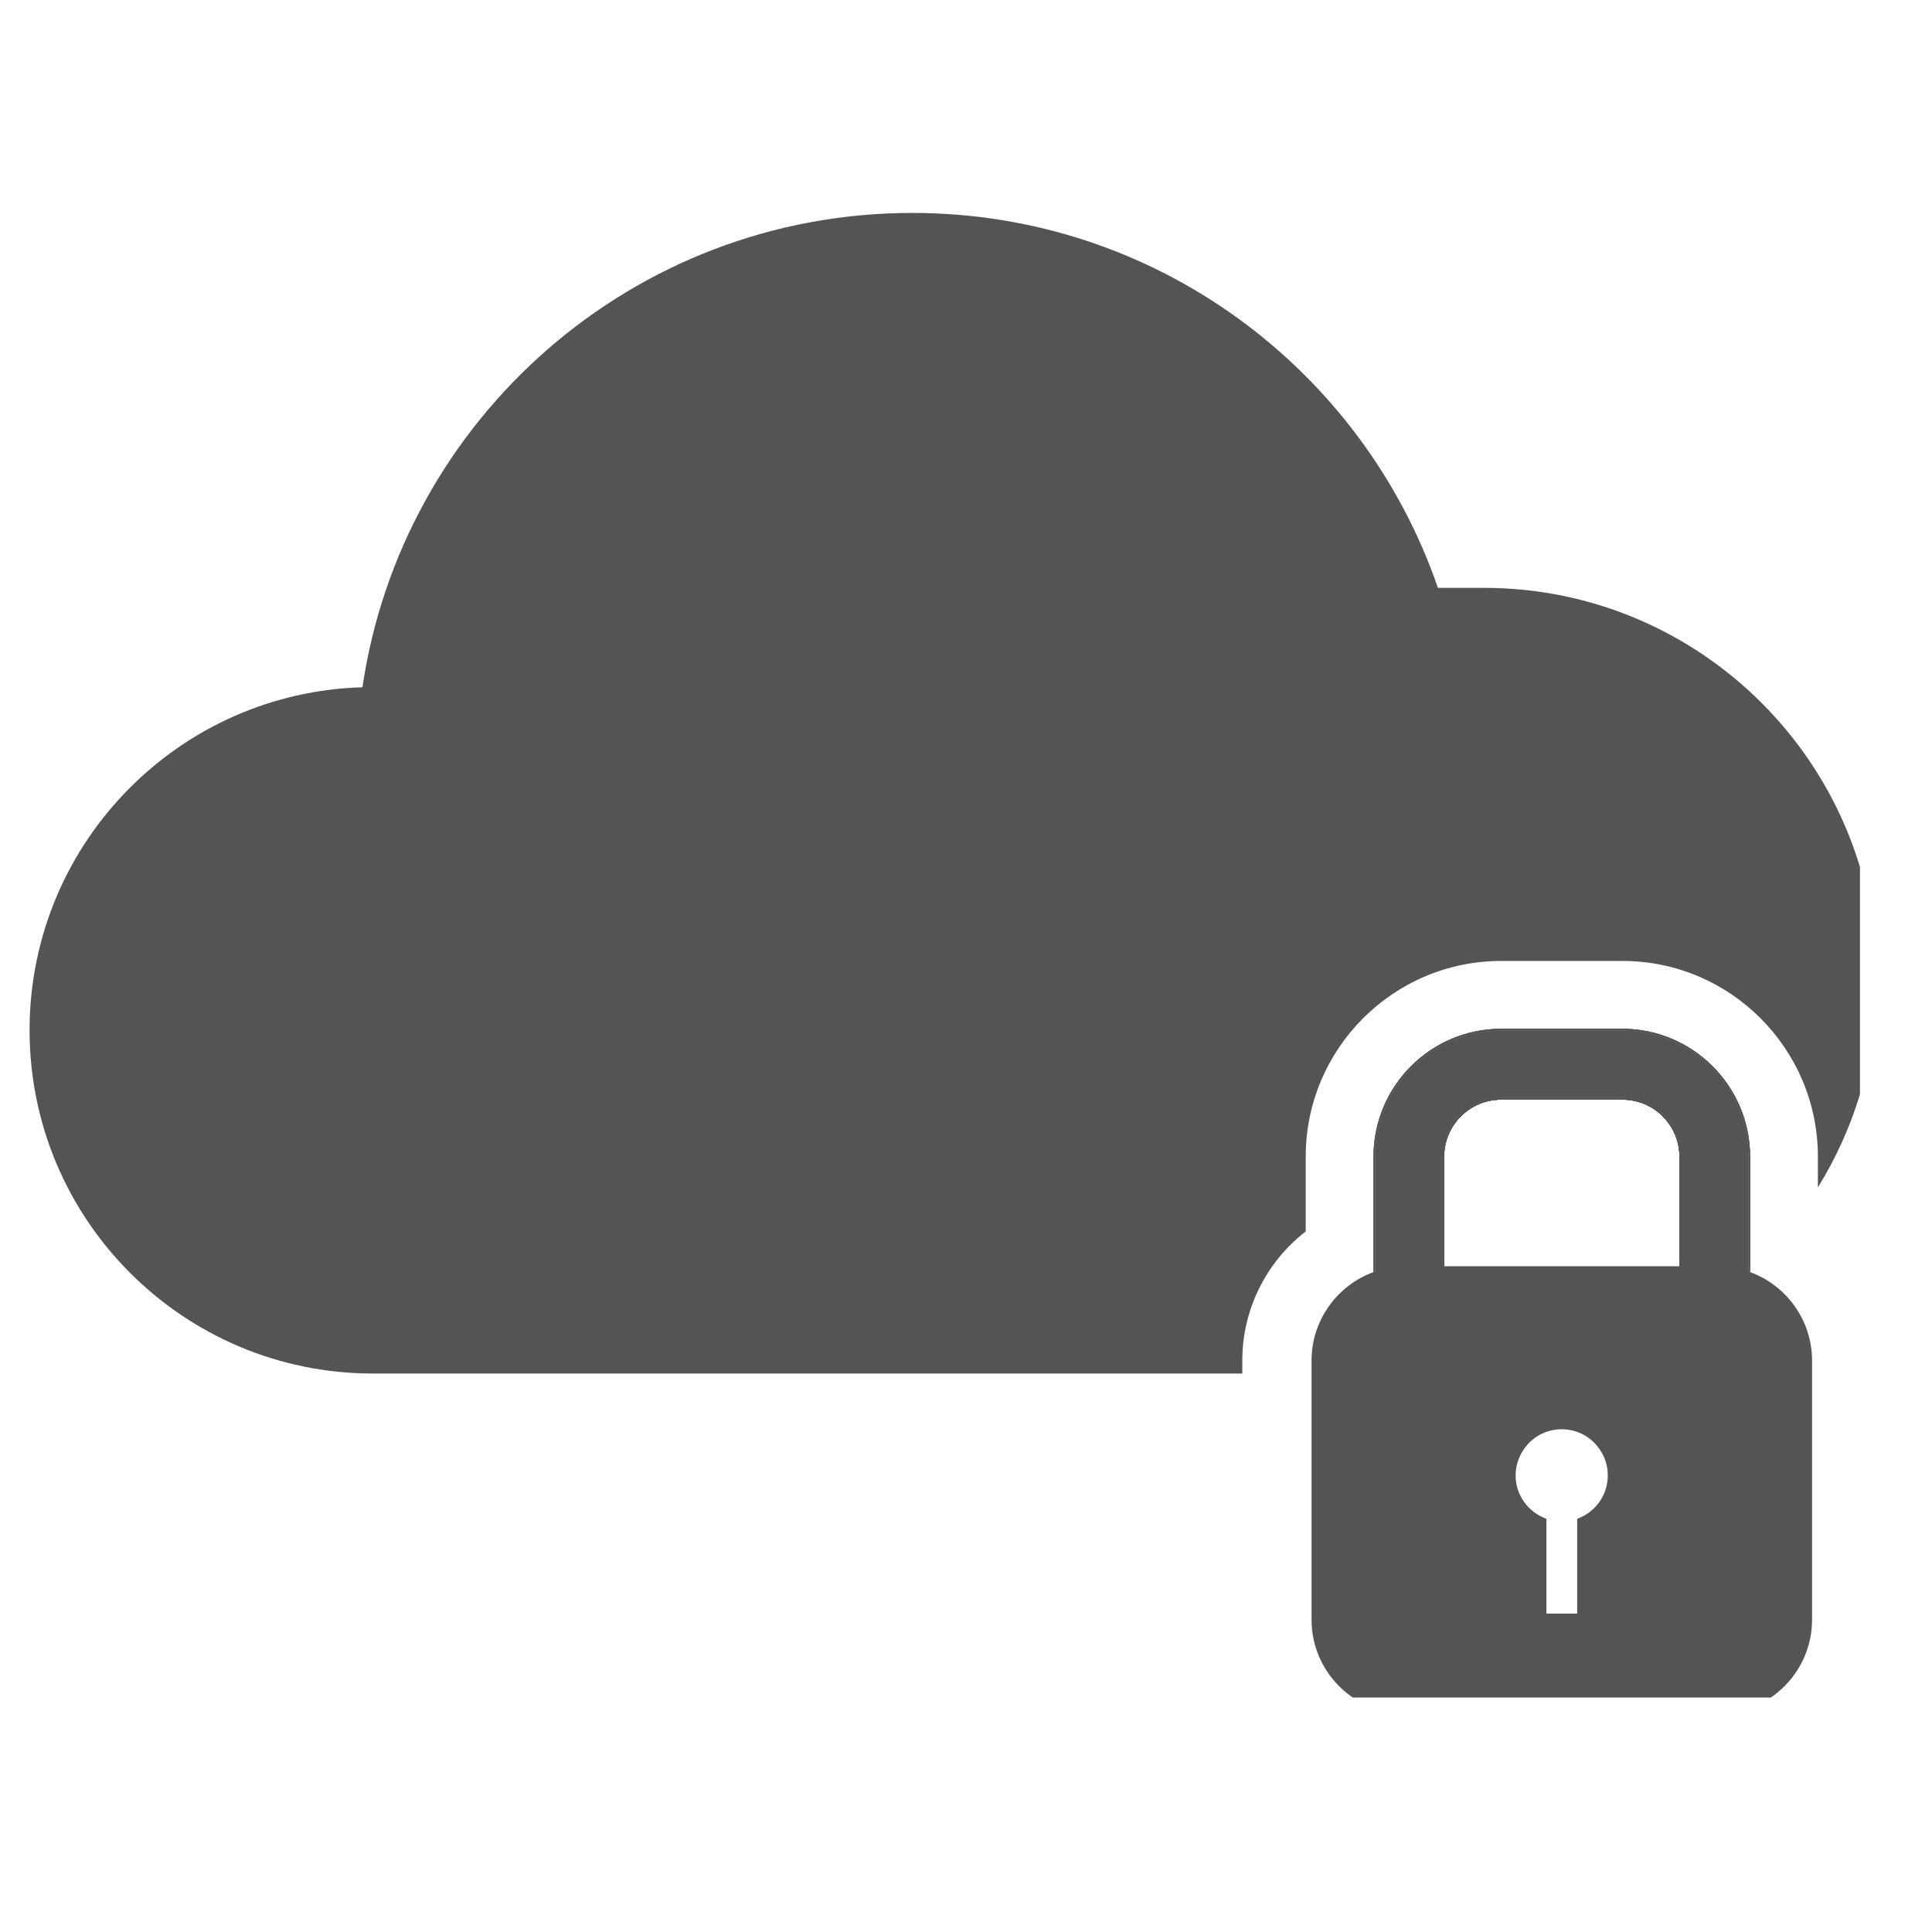 <svg xmlns="http://www.w3.org/2000/svg" xmlns:xlink="http://www.w3.org/1999/xlink" width="50" zoomAndPan="magnify" viewBox="0 0 37.5 37.5" height="50" preserveAspectRatio="xMidYMid meet" version="1.0"><defs><clipPath id="bee85a7106"><path d="M 0.574 4.086 L 36.102 4.086 L 36.102 27 L 0.574 27 Z M 0.574 4.086 " clip-rule="nonzero"/></clipPath><clipPath id="4e976d620f"><path d="M 25 20 L 36 20 L 36 32.949 L 25 32.949 Z M 25 20 " clip-rule="nonzero"/></clipPath></defs><path fill="#545454" d="M 31.492 19.969 L 29.137 19.969 C 27.77 19.969 26.66 21.082 26.66 22.449 L 26.66 24.691 C 26.668 24.688 26.68 24.684 26.688 24.68 L 26.688 22.449 C 26.688 21.098 27.785 20 29.137 20 L 31.492 20 C 32.844 20 33.941 21.098 33.941 22.449 L 33.941 24.664 C 33.949 24.656 33.961 24.648 33.969 24.641 L 33.969 22.449 C 33.969 21.082 32.855 19.969 31.492 19.969 Z M 31.492 21.312 L 29.137 21.312 C 28.516 21.312 28.004 21.824 28.004 22.449 L 28.004 24.578 L 28.031 24.578 L 28.031 22.449 C 28.031 21.84 28.527 21.344 29.137 21.344 L 31.492 21.344 C 32.102 21.344 32.598 21.84 32.598 22.449 L 32.598 24.578 L 32.625 24.578 L 32.625 22.449 C 32.625 21.824 32.113 21.312 31.492 21.312 " fill-opacity="1" fill-rule="nonzero"/><g clip-path="url(#bee85a7106)"><path fill="#545454" d="M 35.285 23.047 L 35.285 22.449 C 35.285 20.355 33.582 18.652 31.492 18.652 L 29.137 18.652 C 27.047 18.652 25.344 20.355 25.344 22.449 L 25.344 23.902 C 24.582 24.492 24.113 25.41 24.113 26.406 L 24.113 26.66 L 7.238 26.66 C 3.559 26.66 0.574 23.676 0.574 19.996 C 0.574 18.156 1.32 16.492 2.527 15.285 C 3.688 14.125 5.273 13.391 7.035 13.34 C 7.801 8.133 12.285 4.133 17.707 4.133 C 22.438 4.133 26.453 7.176 27.91 11.41 L 28.801 11.41 C 33.012 11.41 36.426 14.824 36.426 19.035 C 36.426 20.508 36.008 21.879 35.285 23.047 " fill-opacity="1" fill-rule="nonzero"/></g><path fill="#545454" d="M 31.492 21.312 L 29.137 21.312 C 28.516 21.312 28.004 21.824 28.004 22.449 L 28.004 24.578 L 28.031 24.578 L 28.031 22.449 C 28.031 21.84 28.527 21.344 29.137 21.344 L 31.492 21.344 C 32.102 21.344 32.598 21.84 32.598 22.449 L 32.598 24.578 L 32.625 24.578 L 32.625 22.449 C 32.625 21.824 32.113 21.312 31.492 21.312 " fill-opacity="1" fill-rule="nonzero"/><path fill="#545454" d="M 31.492 19.969 L 29.137 19.969 C 27.77 19.969 26.66 21.082 26.66 22.449 L 26.66 24.691 C 26.668 24.688 26.68 24.684 26.688 24.68 L 26.688 22.449 C 26.688 21.098 27.785 20 29.137 20 L 31.492 20 C 32.844 20 33.941 21.098 33.941 22.449 L 33.941 24.68 C 33.949 24.684 33.961 24.688 33.969 24.691 L 33.969 22.449 C 33.969 21.082 32.855 19.969 31.492 19.969 Z M 31.492 21.312 L 29.137 21.312 C 28.516 21.312 28.004 21.824 28.004 22.449 L 28.004 24.578 L 28.031 24.578 L 28.031 22.449 C 28.031 21.84 28.527 21.344 29.137 21.344 L 31.492 21.344 C 32.102 21.344 32.598 21.84 32.598 22.449 L 32.598 24.578 L 32.625 24.578 L 32.625 22.449 C 32.625 21.824 32.113 21.312 31.492 21.312 " fill-opacity="1" fill-rule="nonzero"/><path fill="#545454" d="M 32.625 22.449 L 32.625 24.578 L 32.598 24.578 L 32.598 22.449 C 32.598 21.84 32.102 21.344 31.492 21.344 L 29.137 21.344 C 28.527 21.344 28.031 21.84 28.031 22.449 L 28.031 24.578 L 28.004 24.578 L 28.004 22.449 C 28.004 21.824 28.516 21.312 29.137 21.312 L 31.492 21.312 C 32.113 21.312 32.625 21.824 32.625 22.449 " fill-opacity="1" fill-rule="nonzero"/><path fill="#545454" d="M 31.492 19.969 L 29.137 19.969 C 27.77 19.969 26.66 21.082 26.66 22.449 L 26.66 24.691 C 26.668 24.688 26.68 24.684 26.688 24.68 L 26.688 22.449 C 26.688 21.098 27.785 20 29.137 20 L 31.492 20 C 32.844 20 33.941 21.098 33.941 22.449 L 33.941 24.68 C 33.949 24.684 33.961 24.688 33.969 24.691 L 33.969 22.449 C 33.969 21.082 32.855 19.969 31.492 19.969 Z M 31.492 21.312 L 29.137 21.312 C 28.516 21.312 28.004 21.824 28.004 22.449 L 28.004 24.578 L 28.031 24.578 L 28.031 22.449 C 28.031 21.84 28.527 21.344 29.137 21.344 L 31.492 21.344 C 32.102 21.344 32.598 21.84 32.598 22.449 L 32.598 24.578 L 32.625 24.578 L 32.625 22.449 C 32.625 21.824 32.113 21.312 31.492 21.312 " fill-opacity="1" fill-rule="nonzero"/><g clip-path="url(#4e976d620f)"><path fill="#545454" d="M 32.625 24.578 L 28.004 24.578 L 28.004 22.449 C 28.004 21.824 28.516 21.312 29.137 21.312 L 31.492 21.312 C 32.113 21.312 32.625 21.824 32.625 22.449 Z M 30.613 29.48 L 30.613 31.32 L 30.016 31.32 L 30.016 29.48 C 29.668 29.355 29.418 29.027 29.418 28.637 C 29.418 28.453 29.477 28.281 29.57 28.141 C 29.73 27.898 30.004 27.742 30.312 27.742 C 30.625 27.742 30.895 27.898 31.055 28.141 C 31.152 28.281 31.207 28.453 31.207 28.637 C 31.207 29.027 30.961 29.355 30.613 29.48 Z M 33.969 24.691 C 33.961 24.688 33.949 24.684 33.941 24.68 L 33.941 22.449 C 33.941 21.098 32.844 20 31.492 20 L 29.137 20 C 27.785 20 26.688 21.098 26.688 22.449 L 26.688 24.68 C 26.68 24.684 26.668 24.688 26.66 24.691 C 25.945 24.953 25.457 25.637 25.457 26.406 L 25.457 31.438 C 25.457 32.445 26.277 33.266 27.285 33.266 L 33.344 33.266 C 34.352 33.266 35.172 32.445 35.172 31.438 L 35.172 26.406 C 35.172 25.637 34.684 24.953 33.969 24.691 " fill-opacity="1" fill-rule="nonzero"/></g></svg>